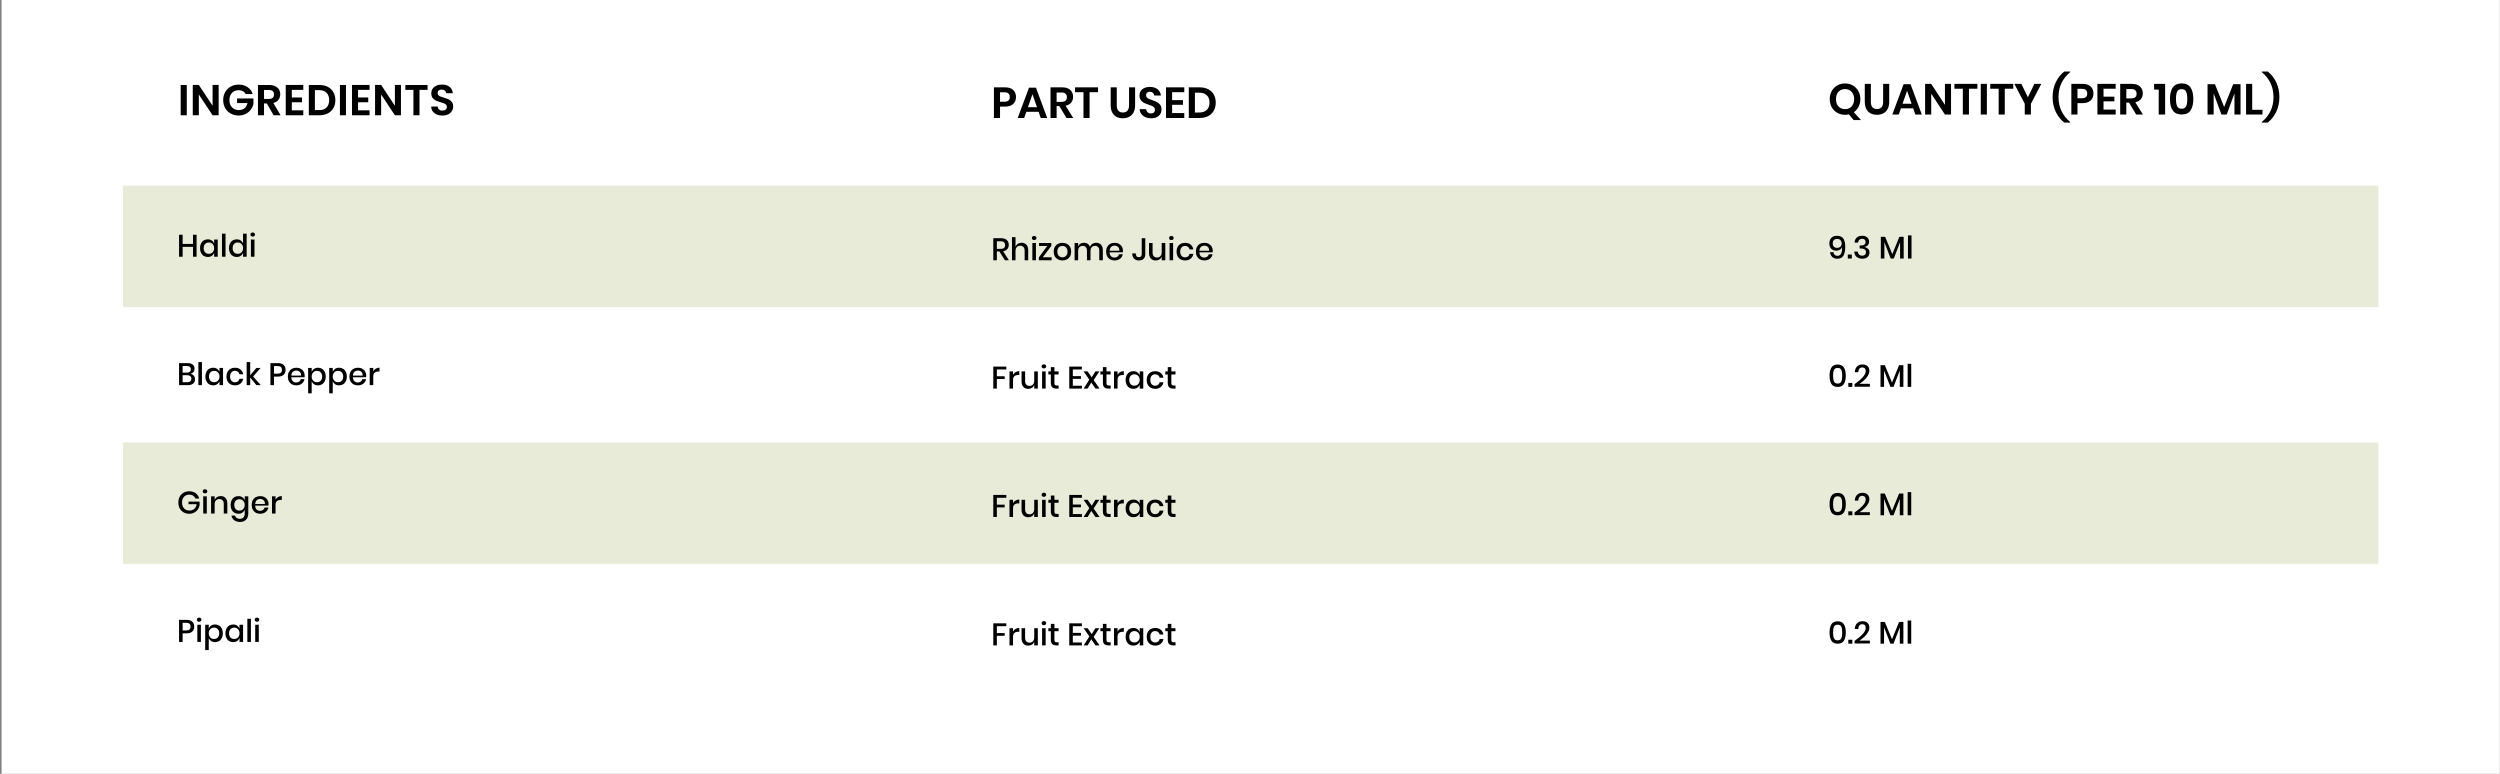 <svg xmlns="http://www.w3.org/2000/svg" fill="none" viewBox="0 0 1441 446" height="446" width="1441">
<rect x="0" y="0" width="1441" height="446" fill="#808080" stroke="none"/>
<rect fill="white" transform="translate(0.91)" height="446" width="1440"></rect>
<path fill="black" d="M576.418 61.45V68H572.893V50.35H579.318C581.401 50.35 582.968 50.85 584.018 51.85C585.085 52.85 585.618 54.208 585.618 55.925C585.618 57.608 585.068 58.95 583.968 59.95C582.885 60.95 581.335 61.45 579.318 61.45H576.418ZM578.943 58.625C581.01 58.625 582.043 57.725 582.043 55.925C582.043 55.042 581.801 54.367 581.318 53.9C580.835 53.433 580.043 53.2 578.943 53.2H576.418V58.625H578.943ZM598.658 64.45H591.583L590.333 68H586.608L593.108 50.55H597.133L603.608 68H599.883L598.658 64.45ZM597.708 61.775L595.108 54.325L592.508 61.775H597.708ZM614.71 68L610.585 61.125H609.035V68H605.51V50.35H612.235C614.285 50.35 615.843 50.85 616.91 51.85C617.993 52.85 618.535 54.167 618.535 55.8C618.535 57.133 618.16 58.25 617.41 59.15C616.677 60.05 615.61 60.65 614.21 60.95L618.61 68H614.71ZM609.035 58.7H611.935C613.952 58.7 614.96 57.808 614.96 56.025C614.96 55.175 614.71 54.517 614.21 54.05C613.727 53.567 612.968 53.325 611.935 53.325H609.035V58.7ZM632.915 50.35V53.15H628.04V68H624.515V53.15H619.665V50.35H632.915ZM643.7 50.35V60.7C643.7 62.083 644 63.125 644.6 63.825C645.217 64.508 646.1 64.85 647.25 64.85C648.384 64.85 649.25 64.508 649.85 63.825C650.467 63.125 650.775 62.083 650.775 60.7V50.35H654.275V60.7C654.275 62.333 653.967 63.717 653.35 64.85C652.75 65.967 651.909 66.8 650.825 67.35C649.759 67.9 648.542 68.175 647.175 68.175C645.059 68.175 643.367 67.542 642.1 66.275C640.834 65.008 640.2 63.15 640.2 60.7V50.35H643.7ZM669.491 63.175C669.491 64.075 669.266 64.908 668.816 65.675C668.366 66.425 667.699 67.033 666.816 67.5C665.932 67.95 664.857 68.175 663.591 68.175C662.341 68.175 661.224 67.967 660.241 67.55C659.257 67.117 658.466 66.5 657.866 65.7C657.282 64.9 656.949 63.967 656.866 62.9H660.616C660.699 63.617 660.982 64.217 661.466 64.7C661.966 65.167 662.624 65.4 663.441 65.4C664.174 65.4 664.732 65.208 665.116 64.825C665.516 64.425 665.716 63.917 665.716 63.3C665.716 62.75 665.557 62.3 665.241 61.95C664.924 61.583 664.524 61.292 664.041 61.075C663.557 60.858 662.891 60.608 662.041 60.325C660.941 59.958 660.041 59.6 659.341 59.25C658.641 58.883 658.041 58.358 657.541 57.675C657.057 56.992 656.816 56.1 656.816 55C656.816 53.483 657.357 52.292 658.441 51.425C659.541 50.542 660.991 50.1 662.791 50.1C664.657 50.1 666.141 50.55 667.241 51.45C668.357 52.35 668.991 53.55 669.141 55.05H665.341C665.241 54.417 664.974 53.9 664.541 53.5C664.107 53.083 663.516 52.875 662.766 52.875C662.116 52.875 661.591 53.05 661.191 53.4C660.791 53.733 660.591 54.225 660.591 54.875C660.591 55.392 660.741 55.825 661.041 56.175C661.357 56.508 661.749 56.783 662.216 57C662.699 57.217 663.349 57.458 664.166 57.725C665.299 58.125 666.216 58.5 666.916 58.85C667.632 59.2 668.241 59.725 668.741 60.425C669.241 61.125 669.491 62.042 669.491 63.175ZM675.612 53.15V57.725H681.862V60.425H675.612V65.175H682.612V68H672.087V50.35H682.612V53.15H675.612ZM700.747 59.15C700.747 60.9 700.38 62.442 699.647 63.775C698.914 65.108 697.847 66.15 696.447 66.9C695.064 67.633 693.414 68 691.497 68H685.222V50.35H691.497C693.414 50.35 695.064 50.717 696.447 51.45C697.847 52.167 698.914 53.192 699.647 54.525C700.38 55.842 700.747 57.383 700.747 59.15ZM691.197 64.85C693.097 64.85 694.564 64.35 695.597 63.35C696.647 62.35 697.172 60.95 697.172 59.15C697.172 57.333 696.647 55.925 695.597 54.925C694.564 53.925 693.097 53.425 691.197 53.425H688.747V64.85H691.197Z"></path>
<path fill="black" d="M1068.44 69.225L1065.69 65.925C1065.02 66.092 1064.29 66.175 1063.49 66.175C1061.84 66.175 1060.34 65.792 1058.99 65.025C1057.65 64.258 1056.6 63.183 1055.81 61.8C1055.05 60.417 1054.66 58.858 1054.66 57.125C1054.66 55.392 1055.05 53.842 1055.81 52.475C1056.6 51.092 1057.65 50.017 1058.99 49.25C1060.34 48.483 1061.84 48.1 1063.49 48.1C1065.14 48.1 1066.63 48.483 1067.96 49.25C1069.31 50.017 1070.37 51.092 1071.14 52.475C1071.92 53.842 1072.31 55.392 1072.31 57.125C1072.31 58.742 1071.98 60.208 1071.31 61.525C1070.65 62.825 1069.72 63.875 1068.54 64.675L1072.71 69.225H1068.44ZM1058.26 57.125C1058.26 58.292 1058.48 59.317 1058.91 60.2C1059.36 61.067 1059.98 61.733 1060.76 62.2C1061.55 62.667 1062.45 62.9 1063.49 62.9C1064.52 62.9 1065.43 62.667 1066.21 62.2C1067 61.733 1067.6 61.067 1068.04 60.2C1068.49 59.317 1068.71 58.292 1068.71 57.125C1068.71 55.958 1068.49 54.942 1068.04 54.075C1067.6 53.192 1067 52.517 1066.21 52.05C1065.43 51.583 1064.52 51.35 1063.49 51.35C1062.45 51.35 1061.55 51.583 1060.76 52.05C1059.98 52.517 1059.36 53.192 1058.91 54.075C1058.48 54.942 1058.26 55.958 1058.26 57.125ZM1078.36 48.35V58.7C1078.36 60.083 1078.66 61.125 1079.26 61.825C1079.88 62.508 1080.76 62.85 1081.91 62.85C1083.05 62.85 1083.91 62.508 1084.51 61.825C1085.13 61.125 1085.44 60.083 1085.44 58.7V48.35H1088.94V58.7C1088.94 60.333 1088.63 61.717 1088.01 62.85C1087.41 63.967 1086.57 64.8 1085.49 65.35C1084.42 65.9 1083.21 66.175 1081.84 66.175C1079.72 66.175 1078.03 65.542 1076.76 64.275C1075.5 63.008 1074.86 61.15 1074.86 58.7V48.35H1078.36ZM1102.78 62.45H1095.7L1094.45 66H1090.73L1097.23 48.55H1101.25L1107.73 66H1104L1102.78 62.45ZM1101.83 59.775L1099.23 52.325L1096.63 59.775H1101.83ZM1124.58 66H1121.06L1113.16 54V66H1109.63V48.35H1113.16L1121.06 60.45V48.35H1124.58V66ZM1139.77 48.35V51.15H1134.9V66H1131.37V51.15H1126.52V48.35H1139.77ZM1145.24 48.35V66H1141.71V48.35H1145.24ZM1160.43 48.35V51.15H1155.55V66H1152.03V51.15H1147.18V48.35H1160.43ZM1176.59 48.35L1170.62 59.825V66H1167.07V59.825L1161.07 48.35H1165.12L1168.87 56.075L1172.62 48.35H1176.59ZM1183.12 55.95C1183.12 52.767 1183.74 49.908 1184.97 47.375C1186.21 44.842 1187.83 42.792 1189.85 41.225H1193.27V41.575C1188.77 45.292 1186.52 50.083 1186.52 55.95C1186.52 61.817 1188.77 66.608 1193.27 70.325V70.65H1189.85C1187.83 69.083 1186.21 67.042 1184.97 64.525C1183.74 61.992 1183.12 59.133 1183.12 55.95ZM1197.46 59.45V66H1193.93V48.35H1200.36C1202.44 48.35 1204.01 48.85 1205.06 49.85C1206.13 50.85 1206.66 52.208 1206.66 53.925C1206.66 55.608 1206.11 56.95 1205.01 57.95C1203.93 58.95 1202.38 59.45 1200.36 59.45H1197.46ZM1199.98 56.625C1202.05 56.625 1203.08 55.725 1203.08 53.925C1203.08 53.042 1202.84 52.367 1202.36 51.9C1201.88 51.433 1201.08 51.2 1199.98 51.2H1197.46V56.625H1199.98ZM1212.47 51.15V55.725H1218.72V58.425H1212.47V63.175H1219.47V66H1208.95V48.35H1219.47V51.15H1212.47ZM1231.28 66L1227.16 59.125H1225.61V66H1222.08V48.35H1228.81C1230.86 48.35 1232.42 48.85 1233.48 49.85C1234.57 50.85 1235.11 52.167 1235.11 53.8C1235.11 55.133 1234.73 56.25 1233.98 57.15C1233.25 58.05 1232.18 58.65 1230.78 58.95L1235.18 66H1231.28ZM1225.61 56.7H1228.51C1230.53 56.7 1231.53 55.808 1231.53 54.025C1231.53 53.175 1231.28 52.517 1230.78 52.05C1230.3 51.567 1229.54 51.325 1228.51 51.325H1225.61V56.7ZM1241.63 51.65V48.35H1247.98V66H1244.28V51.65H1241.63ZM1257.51 66C1253.01 66 1250.76 63.008 1250.76 57.025C1250.76 51.058 1253.01 48.075 1257.51 48.075C1259.89 48.075 1261.61 48.875 1262.66 50.475C1263.71 52.075 1264.23 54.258 1264.23 57.025C1264.23 59.808 1263.71 62 1262.66 63.6C1261.61 65.2 1259.89 66 1257.51 66ZM1260.08 61.225C1260.53 60.242 1260.76 58.842 1260.76 57.025C1260.76 55.225 1260.53 53.842 1260.08 52.875C1259.65 51.892 1258.79 51.4 1257.51 51.4C1256.21 51.4 1255.33 51.892 1254.88 52.875C1254.45 53.842 1254.23 55.225 1254.23 57.025C1254.23 58.842 1254.45 60.242 1254.88 61.225C1255.33 62.192 1256.21 62.675 1257.51 62.675C1258.79 62.675 1259.65 62.192 1260.08 61.225ZM1291.45 48.55V66H1287.95V53.825L1283.48 66H1280.43L1275.95 53.875V66H1272.43V48.55H1276.7L1282 61.675L1287.2 48.55H1291.45ZM1298.17 63.3H1304.09V66H1294.64V48.35H1298.17V63.3ZM1313.84 55.925C1313.84 59.125 1313.22 61.992 1311.99 64.525C1310.76 67.058 1309.13 69.1 1307.11 70.65H1303.69V70.325C1308.19 66.608 1310.44 61.817 1310.44 55.95C1310.44 50.083 1308.19 45.292 1303.69 41.575V41.225H1307.11C1309.13 42.792 1310.76 44.842 1311.99 47.375C1313.22 49.892 1313.84 52.742 1313.84 55.925Z"></path>
<rect fill="#E8EBD7" height="70" width="1300" y="107" x="70.91"></rect>
<rect fill="#E8EBD7" height="70" width="1300" y="255" x="70.91"></rect>
<path fill="black" d="M113.313 135.292V148H111.243V142.294H105.267V148H103.215V135.292H105.267V140.62H111.243V135.292H113.313ZM119.779 137.956C120.679 137.956 121.447 138.178 122.083 138.622C122.719 139.066 123.169 139.654 123.433 140.386V138.082H125.485V148H123.433V145.696C123.169 146.428 122.719 147.016 122.083 147.46C121.447 147.904 120.679 148.126 119.779 148.126C118.915 148.126 118.141 147.922 117.457 147.514C116.785 147.106 116.257 146.518 115.873 145.75C115.489 144.982 115.297 144.076 115.297 143.032C115.297 142 115.489 141.1 115.873 140.332C116.257 139.564 116.785 138.976 117.457 138.568C118.141 138.16 118.915 137.956 119.779 137.956ZM120.409 139.756C119.497 139.756 118.765 140.05 118.213 140.638C117.673 141.214 117.403 142.012 117.403 143.032C117.403 144.052 117.673 144.856 118.213 145.444C118.765 146.02 119.497 146.308 120.409 146.308C120.985 146.308 121.501 146.176 121.957 145.912C122.413 145.636 122.773 145.252 123.037 144.76C123.301 144.268 123.433 143.692 123.433 143.032C123.433 142.384 123.301 141.814 123.037 141.322C122.773 140.818 122.413 140.434 121.957 140.17C121.501 139.894 120.985 139.756 120.409 139.756ZM129.999 134.68V148H127.947V134.68H129.999ZM136.46 137.956C137.36 137.956 138.128 138.178 138.764 138.622C139.4 139.066 139.844 139.654 140.096 140.386V134.68H142.166V148H140.096V145.696C139.844 146.428 139.4 147.016 138.764 147.46C138.128 147.904 137.36 148.126 136.46 148.126C135.596 148.126 134.822 147.922 134.138 147.514C133.466 147.106 132.938 146.518 132.554 145.75C132.17 144.982 131.978 144.076 131.978 143.032C131.978 142 132.17 141.1 132.554 140.332C132.938 139.564 133.466 138.976 134.138 138.568C134.822 138.16 135.596 137.956 136.46 137.956ZM137.09 139.756C136.178 139.756 135.446 140.05 134.894 140.638C134.354 141.214 134.084 142.012 134.084 143.032C134.084 144.052 134.354 144.856 134.894 145.444C135.446 146.02 136.178 146.308 137.09 146.308C137.666 146.308 138.182 146.176 138.638 145.912C139.094 145.636 139.454 145.252 139.718 144.76C139.982 144.268 140.114 143.692 140.114 143.032C140.114 142.384 139.982 141.814 139.718 141.322C139.454 140.818 139.094 140.434 138.638 140.17C138.182 139.894 137.666 139.756 137.09 139.756ZM144.341 135.202C144.341 134.854 144.461 134.566 144.701 134.338C144.941 134.11 145.259 133.996 145.655 133.996C146.051 133.996 146.369 134.11 146.609 134.338C146.861 134.566 146.987 134.854 146.987 135.202C146.987 135.55 146.861 135.832 146.609 136.048C146.369 136.264 146.051 136.372 145.655 136.372C145.259 136.372 144.941 136.264 144.701 136.048C144.461 135.832 144.341 135.55 144.341 135.202ZM146.681 138.082V148H144.629V138.082H146.681ZM109.839 215.448C110.607 215.604 111.225 215.97 111.693 216.546C112.173 217.122 112.413 217.794 112.413 218.562C112.413 219.618 112.059 220.458 111.351 221.082C110.643 221.694 109.617 222 108.273 222H103.215V209.292H108.183C109.455 209.292 110.427 209.58 111.099 210.156C111.783 210.72 112.125 211.5 112.125 212.496C112.125 213.3 111.915 213.954 111.495 214.458C111.075 214.95 110.523 215.28 109.839 215.448ZM105.267 214.764H107.805C108.525 214.764 109.071 214.596 109.443 214.26C109.827 213.924 110.019 213.456 110.019 212.856C110.019 212.268 109.827 211.806 109.443 211.47C109.071 211.134 108.501 210.966 107.733 210.966H105.267V214.764ZM107.859 220.308C108.639 220.308 109.239 220.134 109.659 219.786C110.091 219.426 110.307 218.928 110.307 218.292C110.307 217.656 110.091 217.158 109.659 216.798C109.227 216.438 108.621 216.258 107.841 216.258H105.267V220.308H107.859ZM116.394 208.68V222H114.342V208.68H116.394ZM122.855 211.956C123.755 211.956 124.523 212.178 125.159 212.622C125.795 213.066 126.245 213.654 126.509 214.386V212.082H128.561V222H126.509V219.696C126.245 220.428 125.795 221.016 125.159 221.46C124.523 221.904 123.755 222.126 122.855 222.126C121.991 222.126 121.217 221.922 120.533 221.514C119.861 221.106 119.333 220.518 118.949 219.75C118.565 218.982 118.373 218.076 118.373 217.032C118.373 216 118.565 215.1 118.949 214.332C119.333 213.564 119.861 212.976 120.533 212.568C121.217 212.16 121.991 211.956 122.855 211.956ZM123.485 213.756C122.573 213.756 121.841 214.05 121.289 214.638C120.749 215.214 120.479 216.012 120.479 217.032C120.479 218.052 120.749 218.856 121.289 219.444C121.841 220.02 122.573 220.308 123.485 220.308C124.061 220.308 124.577 220.176 125.033 219.912C125.489 219.636 125.849 219.252 126.113 218.76C126.377 218.268 126.509 217.692 126.509 217.032C126.509 216.384 126.377 215.814 126.113 215.322C125.849 214.818 125.489 214.434 125.033 214.17C124.577 213.894 124.061 213.756 123.485 213.756ZM135.433 211.956C136.717 211.956 137.779 212.298 138.619 212.982C139.459 213.654 139.981 214.572 140.185 215.736H138.007C137.887 215.112 137.593 214.626 137.125 214.278C136.669 213.918 136.093 213.738 135.397 213.738C134.605 213.738 133.945 214.02 133.417 214.584C132.889 215.136 132.625 215.952 132.625 217.032C132.625 218.112 132.889 218.934 133.417 219.498C133.945 220.062 134.605 220.344 135.397 220.344C136.093 220.344 136.669 220.164 137.125 219.804C137.593 219.444 137.887 218.952 138.007 218.328H140.185C139.981 219.492 139.459 220.416 138.619 221.1C137.779 221.784 136.717 222.126 135.433 222.126C134.473 222.126 133.621 221.922 132.877 221.514C132.145 221.106 131.569 220.518 131.149 219.75C130.729 218.982 130.519 218.076 130.519 217.032C130.519 216 130.729 215.1 131.149 214.332C131.569 213.564 132.145 212.976 132.877 212.568C133.621 212.16 134.473 211.956 135.433 211.956ZM147.784 222L144.22 217.59V222H142.168V208.68H144.22V216.312L147.748 212.082H150.214L145.894 217.014L150.322 222H147.784ZM157.931 217.068V222H155.879V209.292H160.199C161.663 209.292 162.761 209.64 163.493 210.336C164.237 211.032 164.609 211.986 164.609 213.198C164.609 214.398 164.231 215.346 163.475 216.042C162.719 216.726 161.627 217.068 160.199 217.068H157.931ZM159.983 215.394C161.675 215.394 162.521 214.662 162.521 213.198C162.521 212.478 162.317 211.932 161.909 211.56C161.513 211.176 160.871 210.984 159.983 210.984H157.931V215.394H159.983ZM175.624 216.564C175.624 216.9 175.6 217.194 175.552 217.446H167.92C167.956 218.466 168.238 219.222 168.766 219.714C169.294 220.206 169.948 220.452 170.728 220.452C171.412 220.452 171.988 220.278 172.456 219.93C172.936 219.582 173.23 219.12 173.338 218.544H175.534C175.402 219.24 175.126 219.858 174.706 220.398C174.286 220.938 173.74 221.364 173.068 221.676C172.396 221.976 171.646 222.126 170.818 222.126C169.858 222.126 169.006 221.922 168.262 221.514C167.53 221.106 166.954 220.518 166.534 219.75C166.114 218.982 165.904 218.076 165.904 217.032C165.904 216 166.114 215.1 166.534 214.332C166.954 213.564 167.53 212.976 168.262 212.568C169.006 212.16 169.858 211.956 170.818 211.956C171.79 211.956 172.636 212.16 173.356 212.568C174.088 212.964 174.646 213.516 175.03 214.224C175.426 214.92 175.624 215.7 175.624 216.564ZM173.554 216.51C173.578 215.862 173.464 215.322 173.212 214.89C172.972 214.446 172.636 214.122 172.204 213.918C171.784 213.702 171.322 213.594 170.818 213.594C170.014 213.594 169.342 213.84 168.802 214.332C168.262 214.824 167.968 215.55 167.92 216.51H173.554ZM183.293 211.956C184.157 211.956 184.925 212.16 185.597 212.568C186.281 212.976 186.815 213.564 187.199 214.332C187.583 215.1 187.775 216 187.775 217.032C187.775 218.076 187.583 218.982 187.199 219.75C186.815 220.518 186.281 221.106 185.597 221.514C184.925 221.922 184.157 222.126 183.293 222.126C182.393 222.126 181.625 221.904 180.989 221.46C180.353 221.016 179.909 220.428 179.657 219.696V226.716H177.605V212.082H179.657V214.386C179.909 213.654 180.353 213.066 180.989 212.622C181.625 212.178 182.393 211.956 183.293 211.956ZM182.663 213.756C182.087 213.756 181.571 213.894 181.115 214.17C180.659 214.434 180.299 214.818 180.035 215.322C179.771 215.814 179.639 216.384 179.639 217.032C179.639 217.692 179.771 218.268 180.035 218.76C180.299 219.252 180.659 219.636 181.115 219.912C181.571 220.176 182.087 220.308 182.663 220.308C183.575 220.308 184.307 220.02 184.859 219.444C185.411 218.856 185.687 218.052 185.687 217.032C185.687 216.024 185.411 215.226 184.859 214.638C184.307 214.05 183.575 213.756 182.663 213.756ZM195.44 211.956C196.304 211.956 197.072 212.16 197.744 212.568C198.428 212.976 198.962 213.564 199.346 214.332C199.73 215.1 199.922 216 199.922 217.032C199.922 218.076 199.73 218.982 199.346 219.75C198.962 220.518 198.428 221.106 197.744 221.514C197.072 221.922 196.304 222.126 195.44 222.126C194.54 222.126 193.772 221.904 193.136 221.46C192.5 221.016 192.056 220.428 191.804 219.696V226.716H189.752V212.082H191.804V214.386C192.056 213.654 192.5 213.066 193.136 212.622C193.772 212.178 194.54 211.956 195.44 211.956ZM194.81 213.756C194.234 213.756 193.718 213.894 193.262 214.17C192.806 214.434 192.446 214.818 192.182 215.322C191.918 215.814 191.786 216.384 191.786 217.032C191.786 217.692 191.918 218.268 192.182 218.76C192.446 219.252 192.806 219.636 193.262 219.912C193.718 220.176 194.234 220.308 194.81 220.308C195.722 220.308 196.454 220.02 197.006 219.444C197.558 218.856 197.834 218.052 197.834 217.032C197.834 216.024 197.558 215.226 197.006 214.638C196.454 214.05 195.722 213.756 194.81 213.756ZM211.114 216.564C211.114 216.9 211.09 217.194 211.042 217.446H203.41C203.446 218.466 203.728 219.222 204.256 219.714C204.784 220.206 205.438 220.452 206.218 220.452C206.902 220.452 207.478 220.278 207.946 219.93C208.426 219.582 208.72 219.12 208.828 218.544H211.024C210.892 219.24 210.616 219.858 210.196 220.398C209.776 220.938 209.23 221.364 208.558 221.676C207.886 221.976 207.136 222.126 206.308 222.126C205.348 222.126 204.496 221.922 203.752 221.514C203.02 221.106 202.444 220.518 202.024 219.75C201.604 218.982 201.394 218.076 201.394 217.032C201.394 216 201.604 215.1 202.024 214.332C202.444 213.564 203.02 212.976 203.752 212.568C204.496 212.16 205.348 211.956 206.308 211.956C207.28 211.956 208.126 212.16 208.846 212.568C209.578 212.964 210.136 213.516 210.52 214.224C210.916 214.92 211.114 215.7 211.114 216.564ZM209.044 216.51C209.068 215.862 208.954 215.322 208.702 214.89C208.462 214.446 208.126 214.122 207.694 213.918C207.274 213.702 206.812 213.594 206.308 213.594C205.504 213.594 204.832 213.84 204.292 214.332C203.752 214.824 203.458 215.55 203.41 216.51H209.044ZM215.148 214.026C215.484 213.378 215.964 212.868 216.588 212.496C217.212 212.112 217.932 211.92 218.748 211.92V214.152H218.136C217.236 214.152 216.51 214.374 215.958 214.818C215.418 215.25 215.148 215.97 215.148 216.978V222H213.096V212.082H215.148V214.026ZM109.029 283.184C110.541 283.184 111.801 283.556 112.809 284.3C113.817 285.044 114.483 286.058 114.807 287.342H112.647C112.371 286.658 111.915 286.112 111.279 285.704C110.655 285.296 109.911 285.092 109.047 285.092C108.255 285.092 107.541 285.278 106.905 285.65C106.281 286.022 105.789 286.55 105.429 287.234C105.081 287.918 104.907 288.722 104.907 289.646C104.907 290.618 105.087 291.452 105.447 292.148C105.807 292.844 106.311 293.378 106.959 293.75C107.619 294.11 108.381 294.29 109.245 294.29C110.301 294.29 111.207 293.966 111.963 293.318C112.719 292.658 113.175 291.758 113.331 290.618H108.669V289.106H115.059V291.068C114.915 292.004 114.579 292.856 114.051 293.624C113.535 294.38 112.845 294.986 111.981 295.442C111.129 295.898 110.151 296.126 109.047 296.126C107.811 296.126 106.719 295.85 105.771 295.298C104.823 294.746 104.091 293.984 103.575 293.012C103.059 292.028 102.801 290.906 102.801 289.646C102.801 288.386 103.059 287.27 103.575 286.298C104.091 285.314 104.817 284.552 105.753 284.012C106.701 283.46 107.793 283.184 109.029 283.184ZM116.849 283.202C116.849 282.854 116.969 282.566 117.209 282.338C117.449 282.11 117.767 281.996 118.163 281.996C118.559 281.996 118.877 282.11 119.117 282.338C119.369 282.566 119.495 282.854 119.495 283.202C119.495 283.55 119.369 283.832 119.117 284.048C118.877 284.264 118.559 284.372 118.163 284.372C117.767 284.372 117.449 284.264 117.209 284.048C116.969 283.832 116.849 283.55 116.849 283.202ZM119.189 286.082V296H117.137V286.082H119.189ZM127.216 285.92C128.368 285.92 129.292 286.292 129.988 287.036C130.684 287.78 131.032 288.842 131.032 290.222V296H128.98V290.438C128.98 289.55 128.752 288.866 128.296 288.386C127.84 287.894 127.216 287.648 126.424 287.648C125.608 287.648 124.954 287.912 124.462 288.44C123.97 288.956 123.724 289.718 123.724 290.726V296H121.672V286.082H123.724V288.26C123.988 287.516 124.432 286.94 125.056 286.532C125.68 286.124 126.4 285.92 127.216 285.92ZM137.409 285.956C138.309 285.956 139.077 286.178 139.713 286.622C140.349 287.066 140.799 287.654 141.063 288.386V286.082H143.115V296.108C143.115 297.032 142.923 297.848 142.539 298.556C142.167 299.276 141.627 299.84 140.919 300.248C140.211 300.656 139.371 300.86 138.399 300.86C137.007 300.86 135.879 300.53 135.015 299.87C134.163 299.21 133.629 298.316 133.413 297.188H135.447C135.615 297.776 135.939 298.232 136.419 298.556C136.899 298.892 137.511 299.06 138.255 299.06C139.071 299.06 139.743 298.808 140.271 298.304C140.799 297.8 141.063 297.068 141.063 296.108V293.696C140.799 294.428 140.349 295.016 139.713 295.46C139.077 295.904 138.309 296.126 137.409 296.126C136.545 296.126 135.771 295.922 135.087 295.514C134.415 295.106 133.887 294.518 133.503 293.75C133.119 292.982 132.927 292.076 132.927 291.032C132.927 290 133.119 289.1 133.503 288.332C133.887 287.564 134.415 286.976 135.087 286.568C135.771 286.16 136.545 285.956 137.409 285.956ZM138.039 287.756C137.127 287.756 136.395 288.05 135.843 288.638C135.303 289.214 135.033 290.012 135.033 291.032C135.033 292.052 135.303 292.856 135.843 293.444C136.395 294.02 137.127 294.308 138.039 294.308C138.615 294.308 139.131 294.176 139.587 293.912C140.043 293.636 140.403 293.252 140.667 292.76C140.931 292.268 141.063 291.692 141.063 291.032C141.063 290.384 140.931 289.814 140.667 289.322C140.403 288.818 140.043 288.434 139.587 288.17C139.131 287.894 138.615 287.756 138.039 287.756ZM154.794 290.564C154.794 290.9 154.77 291.194 154.722 291.446H147.09C147.126 292.466 147.408 293.222 147.936 293.714C148.464 294.206 149.118 294.452 149.898 294.452C150.582 294.452 151.158 294.278 151.626 293.93C152.106 293.582 152.4 293.12 152.508 292.544H154.704C154.572 293.24 154.296 293.858 153.876 294.398C153.456 294.938 152.91 295.364 152.238 295.676C151.566 295.976 150.816 296.126 149.988 296.126C149.028 296.126 148.176 295.922 147.432 295.514C146.7 295.106 146.124 294.518 145.704 293.75C145.284 292.982 145.074 292.076 145.074 291.032C145.074 290 145.284 289.1 145.704 288.332C146.124 287.564 146.7 286.976 147.432 286.568C148.176 286.16 149.028 285.956 149.988 285.956C150.96 285.956 151.806 286.16 152.526 286.568C153.258 286.964 153.816 287.516 154.2 288.224C154.596 288.92 154.794 289.7 154.794 290.564ZM152.724 290.51C152.748 289.862 152.634 289.322 152.382 288.89C152.142 288.446 151.806 288.122 151.374 287.918C150.954 287.702 150.492 287.594 149.988 287.594C149.184 287.594 148.512 287.84 147.972 288.332C147.432 288.824 147.138 289.55 147.09 290.51H152.724ZM158.827 288.026C159.163 287.378 159.643 286.868 160.267 286.496C160.891 286.112 161.611 285.92 162.427 285.92V288.152H161.815C160.915 288.152 160.189 288.374 159.637 288.818C159.097 289.25 158.827 289.97 158.827 290.978V296H156.775V286.082H158.827V288.026ZM105.267 365.068V370H103.215V357.292H107.535C108.999 357.292 110.097 357.64 110.829 358.336C111.573 359.032 111.945 359.986 111.945 361.198C111.945 362.398 111.567 363.346 110.811 364.042C110.055 364.726 108.963 365.068 107.535 365.068H105.267ZM107.319 363.394C109.011 363.394 109.857 362.662 109.857 361.198C109.857 360.478 109.653 359.932 109.245 359.56C108.849 359.176 108.207 358.984 107.319 358.984H105.267V363.394H107.319ZM113.456 357.202C113.456 356.854 113.576 356.566 113.816 356.338C114.056 356.11 114.374 355.996 114.77 355.996C115.166 355.996 115.484 356.11 115.724 356.338C115.976 356.566 116.102 356.854 116.102 357.202C116.102 357.55 115.976 357.832 115.724 358.048C115.484 358.264 115.166 358.372 114.77 358.372C114.374 358.372 114.056 358.264 113.816 358.048C113.576 357.832 113.456 357.55 113.456 357.202ZM115.796 360.082V370H113.744V360.082H115.796ZM123.967 359.956C124.831 359.956 125.599 360.16 126.271 360.568C126.955 360.976 127.489 361.564 127.873 362.332C128.257 363.1 128.449 364 128.449 365.032C128.449 366.076 128.257 366.982 127.873 367.75C127.489 368.518 126.955 369.106 126.271 369.514C125.599 369.922 124.831 370.126 123.967 370.126C123.067 370.126 122.299 369.904 121.663 369.46C121.027 369.016 120.583 368.428 120.331 367.696V374.716H118.279V360.082H120.331V362.386C120.583 361.654 121.027 361.066 121.663 360.622C122.299 360.178 123.067 359.956 123.967 359.956ZM123.337 361.756C122.761 361.756 122.245 361.894 121.789 362.17C121.333 362.434 120.973 362.818 120.709 363.322C120.445 363.814 120.313 364.384 120.313 365.032C120.313 365.692 120.445 366.268 120.709 366.76C120.973 367.252 121.333 367.636 121.789 367.912C122.245 368.176 122.761 368.308 123.337 368.308C124.249 368.308 124.981 368.02 125.533 367.444C126.085 366.856 126.361 366.052 126.361 365.032C126.361 364.024 126.085 363.226 125.533 362.638C124.981 362.05 124.249 361.756 123.337 361.756ZM134.404 359.956C135.304 359.956 136.072 360.178 136.708 360.622C137.344 361.066 137.794 361.654 138.058 362.386V360.082H140.11V370H138.058V367.696C137.794 368.428 137.344 369.016 136.708 369.46C136.072 369.904 135.304 370.126 134.404 370.126C133.54 370.126 132.766 369.922 132.082 369.514C131.41 369.106 130.882 368.518 130.498 367.75C130.114 366.982 129.922 366.076 129.922 365.032C129.922 364 130.114 363.1 130.498 362.332C130.882 361.564 131.41 360.976 132.082 360.568C132.766 360.16 133.54 359.956 134.404 359.956ZM135.034 361.756C134.122 361.756 133.39 362.05 132.838 362.638C132.298 363.214 132.028 364.012 132.028 365.032C132.028 366.052 132.298 366.856 132.838 367.444C133.39 368.02 134.122 368.308 135.034 368.308C135.61 368.308 136.126 368.176 136.582 367.912C137.038 367.636 137.398 367.252 137.662 366.76C137.926 366.268 138.058 365.692 138.058 365.032C138.058 364.384 137.926 363.814 137.662 363.322C137.398 362.818 137.038 362.434 136.582 362.17C136.126 361.894 135.61 361.756 135.034 361.756ZM144.624 356.68V370H142.572V356.68H144.624ZM146.819 357.202C146.819 356.854 146.939 356.566 147.179 356.338C147.419 356.11 147.737 355.996 148.133 355.996C148.529 355.996 148.847 356.11 149.087 356.338C149.339 356.566 149.465 356.854 149.465 357.202C149.465 357.55 149.339 357.832 149.087 358.048C148.847 358.264 148.529 358.372 148.133 358.372C147.737 358.372 147.419 358.264 147.179 358.048C146.939 357.832 146.819 357.55 146.819 357.202ZM149.159 360.082V370H147.107V360.082H149.159Z"></path>
<path fill="black" d="M579.213 150L576.045 144.924H574.587V150H572.535V137.292H577.017C578.469 137.292 579.567 137.646 580.311 138.354C581.067 139.062 581.445 139.998 581.445 141.162C581.445 142.158 581.163 142.974 580.599 143.61C580.047 144.246 579.243 144.654 578.187 144.834L581.517 150H579.213ZM574.587 143.466H576.855C578.511 143.466 579.339 142.734 579.339 141.27C579.339 140.574 579.135 140.034 578.727 139.65C578.331 139.254 577.707 139.056 576.855 139.056H574.587V143.466ZM588.837 139.92C589.989 139.92 590.913 140.292 591.609 141.036C592.305 141.78 592.653 142.842 592.653 144.222V150H590.601V144.438C590.601 143.55 590.373 142.866 589.917 142.386C589.461 141.894 588.837 141.648 588.045 141.648C587.229 141.648 586.575 141.912 586.083 142.44C585.591 142.956 585.345 143.718 585.345 144.726V150H583.293V136.68H585.345V142.26C585.609 141.516 586.053 140.94 586.677 140.532C587.301 140.124 588.021 139.92 588.837 139.92ZM594.765 137.202C594.765 136.854 594.885 136.566 595.125 136.338C595.365 136.11 595.683 135.996 596.079 135.996C596.475 135.996 596.793 136.11 597.033 136.338C597.285 136.566 597.411 136.854 597.411 137.202C597.411 137.55 597.285 137.832 597.033 138.048C596.793 138.264 596.475 138.372 596.079 138.372C595.683 138.372 595.365 138.264 595.125 138.048C594.885 137.832 594.765 137.55 594.765 137.202ZM597.105 140.082V150H595.053V140.082H597.105ZM601.064 148.272H606.158V150H598.796V148.362L603.62 141.81H598.922V140.082H605.978V141.72L601.064 148.272ZM612.385 139.956C613.345 139.956 614.209 140.16 614.977 140.568C615.745 140.976 616.345 141.564 616.777 142.332C617.209 143.1 617.425 144 617.425 145.032C617.425 146.076 617.209 146.982 616.777 147.75C616.345 148.518 615.745 149.106 614.977 149.514C614.209 149.922 613.345 150.126 612.385 150.126C611.425 150.126 610.561 149.922 609.793 149.514C609.037 149.106 608.437 148.518 607.993 147.75C607.561 146.97 607.345 146.064 607.345 145.032C607.345 144 607.561 143.1 607.993 142.332C608.437 141.564 609.037 140.976 609.793 140.568C610.561 140.16 611.425 139.956 612.385 139.956ZM612.385 141.738C611.857 141.738 611.371 141.858 610.927 142.098C610.483 142.338 610.123 142.71 609.847 143.214C609.583 143.706 609.451 144.312 609.451 145.032C609.451 145.764 609.583 146.376 609.847 146.868C610.123 147.36 610.483 147.726 610.927 147.966C611.371 148.206 611.857 148.326 612.385 148.326C612.913 148.326 613.399 148.206 613.843 147.966C614.287 147.726 614.641 147.36 614.905 146.868C615.181 146.376 615.319 145.764 615.319 145.032C615.319 144.312 615.181 143.706 614.905 143.214C614.641 142.71 614.287 142.338 613.843 142.098C613.399 141.858 612.913 141.738 612.385 141.738ZM631.8 139.92C632.976 139.92 633.912 140.292 634.608 141.036C635.316 141.78 635.67 142.842 635.67 144.222V150H633.618V144.438C633.618 143.574 633.402 142.908 632.97 142.44C632.538 141.96 631.944 141.72 631.188 141.72C630.384 141.72 629.742 141.978 629.262 142.494C628.794 142.998 628.56 143.742 628.56 144.726V150H626.508V144.438C626.508 143.574 626.292 142.908 625.86 142.44C625.428 141.96 624.834 141.72 624.078 141.72C623.274 141.72 622.632 141.978 622.152 142.494C621.684 142.998 621.45 143.742 621.45 144.726V150H619.398V140.082H621.45V142.152C621.702 141.432 622.122 140.88 622.71 140.496C623.298 140.112 623.988 139.92 624.78 139.92C625.608 139.92 626.322 140.124 626.922 140.532C627.534 140.94 627.978 141.528 628.254 142.296C628.542 141.552 629.004 140.97 629.64 140.55C630.276 140.13 630.996 139.92 631.8 139.92ZM647.282 144.564C647.282 144.9 647.258 145.194 647.21 145.446H639.578C639.614 146.466 639.896 147.222 640.424 147.714C640.952 148.206 641.606 148.452 642.386 148.452C643.07 148.452 643.646 148.278 644.114 147.93C644.594 147.582 644.888 147.12 644.996 146.544H647.192C647.06 147.24 646.784 147.858 646.364 148.398C645.944 148.938 645.398 149.364 644.726 149.676C644.054 149.976 643.304 150.126 642.476 150.126C641.516 150.126 640.664 149.922 639.92 149.514C639.188 149.106 638.612 148.518 638.192 147.75C637.772 146.982 637.562 146.076 637.562 145.032C637.562 144 637.772 143.1 638.192 142.332C638.612 141.564 639.188 140.976 639.92 140.568C640.664 140.16 641.516 139.956 642.476 139.956C643.448 139.956 644.294 140.16 645.014 140.568C645.746 140.964 646.304 141.516 646.688 142.224C647.084 142.92 647.282 143.7 647.282 144.564ZM645.212 144.51C645.236 143.862 645.122 143.322 644.87 142.89C644.63 142.446 644.294 142.122 643.862 141.918C643.442 141.702 642.98 141.594 642.476 141.594C641.672 141.594 641 141.84 640.46 142.332C639.92 142.824 639.626 143.55 639.578 144.51H645.212ZM660.142 137.292V146.508C660.142 147.648 659.824 148.536 659.188 149.172C658.552 149.808 657.67 150.126 656.542 150.126C655.318 150.126 654.358 149.772 653.662 149.064C652.966 148.356 652.618 147.354 652.618 146.058H654.652C654.652 146.754 654.796 147.294 655.084 147.678C655.384 148.062 655.84 148.254 656.452 148.254C657.016 148.254 657.43 148.092 657.694 147.768C657.958 147.444 658.09 147.024 658.09 146.508V137.292H660.142ZM671.679 140.082V150H669.609V147.84C669.357 148.572 668.919 149.142 668.295 149.55C667.671 149.946 666.945 150.144 666.117 150.144C664.965 150.144 664.041 149.772 663.345 149.028C662.649 148.284 662.301 147.222 662.301 145.842V140.082H664.353V145.626C664.353 146.526 664.581 147.222 665.037 147.714C665.493 148.194 666.117 148.434 666.909 148.434C667.725 148.434 668.379 148.17 668.871 147.642C669.363 147.114 669.609 146.346 669.609 145.338V140.082H671.679ZM673.849 137.202C673.849 136.854 673.969 136.566 674.209 136.338C674.449 136.11 674.767 135.996 675.163 135.996C675.559 135.996 675.877 136.11 676.117 136.338C676.369 136.566 676.495 136.854 676.495 137.202C676.495 137.55 676.369 137.832 676.117 138.048C675.877 138.264 675.559 138.372 675.163 138.372C674.767 138.372 674.449 138.264 674.209 138.048C673.969 137.832 673.849 137.55 673.849 137.202ZM676.189 140.082V150H674.137V140.082H676.189ZM683.082 139.956C684.366 139.956 685.428 140.298 686.268 140.982C687.108 141.654 687.63 142.572 687.834 143.736H685.656C685.536 143.112 685.242 142.626 684.774 142.278C684.318 141.918 683.742 141.738 683.046 141.738C682.254 141.738 681.594 142.02 681.066 142.584C680.538 143.136 680.274 143.952 680.274 145.032C680.274 146.112 680.538 146.934 681.066 147.498C681.594 148.062 682.254 148.344 683.046 148.344C683.742 148.344 684.318 148.164 684.774 147.804C685.242 147.444 685.536 146.952 685.656 146.328H687.834C687.63 147.492 687.108 148.416 686.268 149.1C685.428 149.784 684.366 150.126 683.082 150.126C682.122 150.126 681.27 149.922 680.526 149.514C679.794 149.106 679.218 148.518 678.798 147.75C678.378 146.982 678.168 146.076 678.168 145.032C678.168 144 678.378 143.1 678.798 142.332C679.218 141.564 679.794 140.976 680.526 140.568C681.27 140.16 682.122 139.956 683.082 139.956ZM699.032 144.564C699.032 144.9 699.008 145.194 698.96 145.446H691.328C691.364 146.466 691.646 147.222 692.174 147.714C692.702 148.206 693.356 148.452 694.136 148.452C694.82 148.452 695.396 148.278 695.864 147.93C696.344 147.582 696.638 147.12 696.746 146.544H698.942C698.81 147.24 698.534 147.858 698.114 148.398C697.694 148.938 697.148 149.364 696.476 149.676C695.804 149.976 695.054 150.126 694.226 150.126C693.266 150.126 692.414 149.922 691.67 149.514C690.938 149.106 690.362 148.518 689.942 147.75C689.522 146.982 689.312 146.076 689.312 145.032C689.312 144 689.522 143.1 689.942 142.332C690.362 141.564 690.938 140.976 691.67 140.568C692.414 140.16 693.266 139.956 694.226 139.956C695.198 139.956 696.044 140.16 696.764 140.568C697.496 140.964 698.054 141.516 698.438 142.224C698.834 142.92 699.032 143.7 699.032 144.564ZM696.962 144.51C696.986 143.862 696.872 143.322 696.62 142.89C696.38 142.446 696.044 142.122 695.612 141.918C695.192 141.702 694.73 141.594 694.226 141.594C693.422 141.594 692.75 141.84 692.21 142.332C691.67 142.824 691.376 143.55 691.328 144.51H696.962ZM580.041 211.292V212.948H574.587V216.89H579.087V218.474H574.587V224H572.535V211.292H580.041ZM583.921 216.026C584.257 215.378 584.737 214.868 585.361 214.496C585.985 214.112 586.705 213.92 587.521 213.92V216.152H586.909C586.009 216.152 585.283 216.374 584.731 216.818C584.191 217.25 583.921 217.97 583.921 218.978V224H581.869V214.082H583.921V216.026ZM598.202 214.082V224H596.132V221.84C595.88 222.572 595.442 223.142 594.818 223.55C594.194 223.946 593.468 224.144 592.64 224.144C591.488 224.144 590.564 223.772 589.868 223.028C589.172 222.284 588.824 221.222 588.824 219.842V214.082H590.876V219.626C590.876 220.526 591.104 221.222 591.56 221.714C592.016 222.194 592.64 222.434 593.432 222.434C594.248 222.434 594.902 222.17 595.394 221.642C595.886 221.114 596.132 220.346 596.132 219.338V214.082H598.202ZM600.372 211.202C600.372 210.854 600.492 210.566 600.732 210.338C600.972 210.11 601.29 209.996 601.686 209.996C602.082 209.996 602.4 210.11 602.64 210.338C602.892 210.566 603.018 210.854 603.018 211.202C603.018 211.55 602.892 211.832 602.64 212.048C602.4 212.264 602.082 212.372 601.686 212.372C601.29 212.372 600.972 212.264 600.732 212.048C600.492 211.832 600.372 211.55 600.372 211.202ZM602.712 214.082V224H600.66V214.082H602.712ZM610.181 222.218V224H608.921C607.865 224 607.061 223.748 606.509 223.244C605.969 222.728 605.699 221.876 605.699 220.688V215.828H604.277V214.082H605.699V211.616H607.769V214.082H610.163V215.828H607.769V220.724C607.769 221.288 607.871 221.678 608.075 221.894C608.291 222.11 608.663 222.218 609.191 222.218H610.181ZM618.374 212.948V216.8H623.054V218.384H618.374V222.326H623.594V224H616.322V211.292H623.594V212.948H618.374ZM631.454 224L629.024 220.49L626.9 224H624.614L627.89 218.852L624.578 214.082H626.9L629.276 217.502L631.382 214.082H633.65L630.374 219.086L633.776 224H631.454ZM640.187 222.218V224H638.927C637.871 224 637.067 223.748 636.515 223.244C635.975 222.728 635.705 221.876 635.705 220.688V215.828H634.283V214.082H635.705V211.616H637.775V214.082H640.169V215.828H637.775V220.724C637.775 221.288 637.877 221.678 638.081 221.894C638.297 222.11 638.669 222.218 639.197 222.218H640.187ZM644.161 216.026C644.497 215.378 644.977 214.868 645.601 214.496C646.225 214.112 646.945 213.92 647.761 213.92V216.152H647.149C646.249 216.152 645.523 216.374 644.971 216.818C644.431 217.25 644.161 217.97 644.161 218.978V224H642.109V214.082H644.161V216.026ZM653.277 213.956C654.177 213.956 654.945 214.178 655.581 214.622C656.217 215.066 656.667 215.654 656.931 216.386V214.082H658.983V224H656.931V221.696C656.667 222.428 656.217 223.016 655.581 223.46C654.945 223.904 654.177 224.126 653.277 224.126C652.413 224.126 651.639 223.922 650.955 223.514C650.283 223.106 649.755 222.518 649.371 221.75C648.987 220.982 648.795 220.076 648.795 219.032C648.795 218 648.987 217.1 649.371 216.332C649.755 215.564 650.283 214.976 650.955 214.568C651.639 214.16 652.413 213.956 653.277 213.956ZM653.907 215.756C652.995 215.756 652.263 216.05 651.711 216.638C651.171 217.214 650.901 218.012 650.901 219.032C650.901 220.052 651.171 220.856 651.711 221.444C652.263 222.02 652.995 222.308 653.907 222.308C654.483 222.308 654.999 222.176 655.455 221.912C655.911 221.636 656.271 221.252 656.535 220.76C656.799 220.268 656.931 219.692 656.931 219.032C656.931 218.384 656.799 217.814 656.535 217.322C656.271 216.818 655.911 216.434 655.455 216.17C654.999 215.894 654.483 215.756 653.907 215.756ZM665.855 213.956C667.139 213.956 668.201 214.298 669.041 214.982C669.881 215.654 670.403 216.572 670.607 217.736H668.429C668.309 217.112 668.015 216.626 667.547 216.278C667.091 215.918 666.515 215.738 665.819 215.738C665.027 215.738 664.367 216.02 663.839 216.584C663.311 217.136 663.047 217.952 663.047 219.032C663.047 220.112 663.311 220.934 663.839 221.498C664.367 222.062 665.027 222.344 665.819 222.344C666.515 222.344 667.091 222.164 667.547 221.804C668.015 221.444 668.309 220.952 668.429 220.328H670.607C670.403 221.492 669.881 222.416 669.041 223.1C668.201 223.784 667.139 224.126 665.855 224.126C664.895 224.126 664.043 223.922 663.299 223.514C662.567 223.106 661.991 222.518 661.571 221.75C661.151 220.982 660.941 220.076 660.941 219.032C660.941 218 661.151 217.1 661.571 216.332C661.991 215.564 662.567 214.976 663.299 214.568C664.043 214.16 664.895 213.956 665.855 213.956ZM677.576 222.218V224H676.316C675.26 224 674.456 223.748 673.904 223.244C673.364 222.728 673.094 221.876 673.094 220.688V215.828H671.672V214.082H673.094V211.616H675.164V214.082H677.558V215.828H675.164V220.724C675.164 221.288 675.266 221.678 675.47 221.894C675.686 222.11 676.058 222.218 676.586 222.218H677.576ZM580.041 285.292V286.948H574.587V290.89H579.087V292.474H574.587V298H572.535V285.292H580.041ZM583.921 290.026C584.257 289.378 584.737 288.868 585.361 288.496C585.985 288.112 586.705 287.92 587.521 287.92V290.152H586.909C586.009 290.152 585.283 290.374 584.731 290.818C584.191 291.25 583.921 291.97 583.921 292.978V298H581.869V288.082H583.921V290.026ZM598.202 288.082V298H596.132V295.84C595.88 296.572 595.442 297.142 594.818 297.55C594.194 297.946 593.468 298.144 592.64 298.144C591.488 298.144 590.564 297.772 589.868 297.028C589.172 296.284 588.824 295.222 588.824 293.842V288.082H590.876V293.626C590.876 294.526 591.104 295.222 591.56 295.714C592.016 296.194 592.64 296.434 593.432 296.434C594.248 296.434 594.902 296.17 595.394 295.642C595.886 295.114 596.132 294.346 596.132 293.338V288.082H598.202ZM600.372 285.202C600.372 284.854 600.492 284.566 600.732 284.338C600.972 284.11 601.29 283.996 601.686 283.996C602.082 283.996 602.4 284.11 602.64 284.338C602.892 284.566 603.018 284.854 603.018 285.202C603.018 285.55 602.892 285.832 602.64 286.048C602.4 286.264 602.082 286.372 601.686 286.372C601.29 286.372 600.972 286.264 600.732 286.048C600.492 285.832 600.372 285.55 600.372 285.202ZM602.712 288.082V298H600.66V288.082H602.712ZM610.181 296.218V298H608.921C607.865 298 607.061 297.748 606.509 297.244C605.969 296.728 605.699 295.876 605.699 294.688V289.828H604.277V288.082H605.699V285.616H607.769V288.082H610.163V289.828H607.769V294.724C607.769 295.288 607.871 295.678 608.075 295.894C608.291 296.11 608.663 296.218 609.191 296.218H610.181ZM618.374 286.948V290.8H623.054V292.384H618.374V296.326H623.594V298H616.322V285.292H623.594V286.948H618.374ZM631.454 298L629.024 294.49L626.9 298H624.614L627.89 292.852L624.578 288.082H626.9L629.276 291.502L631.382 288.082H633.65L630.374 293.086L633.776 298H631.454ZM640.187 296.218V298H638.927C637.871 298 637.067 297.748 636.515 297.244C635.975 296.728 635.705 295.876 635.705 294.688V289.828H634.283V288.082H635.705V285.616H637.775V288.082H640.169V289.828H637.775V294.724C637.775 295.288 637.877 295.678 638.081 295.894C638.297 296.11 638.669 296.218 639.197 296.218H640.187ZM644.161 290.026C644.497 289.378 644.977 288.868 645.601 288.496C646.225 288.112 646.945 287.92 647.761 287.92V290.152H647.149C646.249 290.152 645.523 290.374 644.971 290.818C644.431 291.25 644.161 291.97 644.161 292.978V298H642.109V288.082H644.161V290.026ZM653.277 287.956C654.177 287.956 654.945 288.178 655.581 288.622C656.217 289.066 656.667 289.654 656.931 290.386V288.082H658.983V298H656.931V295.696C656.667 296.428 656.217 297.016 655.581 297.46C654.945 297.904 654.177 298.126 653.277 298.126C652.413 298.126 651.639 297.922 650.955 297.514C650.283 297.106 649.755 296.518 649.371 295.75C648.987 294.982 648.795 294.076 648.795 293.032C648.795 292 648.987 291.1 649.371 290.332C649.755 289.564 650.283 288.976 650.955 288.568C651.639 288.16 652.413 287.956 653.277 287.956ZM653.907 289.756C652.995 289.756 652.263 290.05 651.711 290.638C651.171 291.214 650.901 292.012 650.901 293.032C650.901 294.052 651.171 294.856 651.711 295.444C652.263 296.02 652.995 296.308 653.907 296.308C654.483 296.308 654.999 296.176 655.455 295.912C655.911 295.636 656.271 295.252 656.535 294.76C656.799 294.268 656.931 293.692 656.931 293.032C656.931 292.384 656.799 291.814 656.535 291.322C656.271 290.818 655.911 290.434 655.455 290.17C654.999 289.894 654.483 289.756 653.907 289.756ZM665.855 287.956C667.139 287.956 668.201 288.298 669.041 288.982C669.881 289.654 670.403 290.572 670.607 291.736H668.429C668.309 291.112 668.015 290.626 667.547 290.278C667.091 289.918 666.515 289.738 665.819 289.738C665.027 289.738 664.367 290.02 663.839 290.584C663.311 291.136 663.047 291.952 663.047 293.032C663.047 294.112 663.311 294.934 663.839 295.498C664.367 296.062 665.027 296.344 665.819 296.344C666.515 296.344 667.091 296.164 667.547 295.804C668.015 295.444 668.309 294.952 668.429 294.328H670.607C670.403 295.492 669.881 296.416 669.041 297.1C668.201 297.784 667.139 298.126 665.855 298.126C664.895 298.126 664.043 297.922 663.299 297.514C662.567 297.106 661.991 296.518 661.571 295.75C661.151 294.982 660.941 294.076 660.941 293.032C660.941 292 661.151 291.1 661.571 290.332C661.991 289.564 662.567 288.976 663.299 288.568C664.043 288.16 664.895 287.956 665.855 287.956ZM677.576 296.218V298H676.316C675.26 298 674.456 297.748 673.904 297.244C673.364 296.728 673.094 295.876 673.094 294.688V289.828H671.672V288.082H673.094V285.616H675.164V288.082H677.558V289.828H675.164V294.724C675.164 295.288 675.266 295.678 675.47 295.894C675.686 296.11 676.058 296.218 676.586 296.218H677.576ZM580.041 359.292V360.948H574.587V364.89H579.087V366.474H574.587V372H572.535V359.292H580.041ZM583.921 364.026C584.257 363.378 584.737 362.868 585.361 362.496C585.985 362.112 586.705 361.92 587.521 361.92V364.152H586.909C586.009 364.152 585.283 364.374 584.731 364.818C584.191 365.25 583.921 365.97 583.921 366.978V372H581.869V362.082H583.921V364.026ZM598.202 362.082V372H596.132V369.84C595.88 370.572 595.442 371.142 594.818 371.55C594.194 371.946 593.468 372.144 592.64 372.144C591.488 372.144 590.564 371.772 589.868 371.028C589.172 370.284 588.824 369.222 588.824 367.842V362.082H590.876V367.626C590.876 368.526 591.104 369.222 591.56 369.714C592.016 370.194 592.64 370.434 593.432 370.434C594.248 370.434 594.902 370.17 595.394 369.642C595.886 369.114 596.132 368.346 596.132 367.338V362.082H598.202ZM600.372 359.202C600.372 358.854 600.492 358.566 600.732 358.338C600.972 358.11 601.29 357.996 601.686 357.996C602.082 357.996 602.4 358.11 602.64 358.338C602.892 358.566 603.018 358.854 603.018 359.202C603.018 359.55 602.892 359.832 602.64 360.048C602.4 360.264 602.082 360.372 601.686 360.372C601.29 360.372 600.972 360.264 600.732 360.048C600.492 359.832 600.372 359.55 600.372 359.202ZM602.712 362.082V372H600.66V362.082H602.712ZM610.181 370.218V372H608.921C607.865 372 607.061 371.748 606.509 371.244C605.969 370.728 605.699 369.876 605.699 368.688V363.828H604.277V362.082H605.699V359.616H607.769V362.082H610.163V363.828H607.769V368.724C607.769 369.288 607.871 369.678 608.075 369.894C608.291 370.11 608.663 370.218 609.191 370.218H610.181ZM618.374 360.948V364.8H623.054V366.384H618.374V370.326H623.594V372H616.322V359.292H623.594V360.948H618.374ZM631.454 372L629.024 368.49L626.9 372H624.614L627.89 366.852L624.578 362.082H626.9L629.276 365.502L631.382 362.082H633.65L630.374 367.086L633.776 372H631.454ZM640.187 370.218V372H638.927C637.871 372 637.067 371.748 636.515 371.244C635.975 370.728 635.705 369.876 635.705 368.688V363.828H634.283V362.082H635.705V359.616H637.775V362.082H640.169V363.828H637.775V368.724C637.775 369.288 637.877 369.678 638.081 369.894C638.297 370.11 638.669 370.218 639.197 370.218H640.187ZM644.161 364.026C644.497 363.378 644.977 362.868 645.601 362.496C646.225 362.112 646.945 361.92 647.761 361.92V364.152H647.149C646.249 364.152 645.523 364.374 644.971 364.818C644.431 365.25 644.161 365.97 644.161 366.978V372H642.109V362.082H644.161V364.026ZM653.277 361.956C654.177 361.956 654.945 362.178 655.581 362.622C656.217 363.066 656.667 363.654 656.931 364.386V362.082H658.983V372H656.931V369.696C656.667 370.428 656.217 371.016 655.581 371.46C654.945 371.904 654.177 372.126 653.277 372.126C652.413 372.126 651.639 371.922 650.955 371.514C650.283 371.106 649.755 370.518 649.371 369.75C648.987 368.982 648.795 368.076 648.795 367.032C648.795 366 648.987 365.1 649.371 364.332C649.755 363.564 650.283 362.976 650.955 362.568C651.639 362.16 652.413 361.956 653.277 361.956ZM653.907 363.756C652.995 363.756 652.263 364.05 651.711 364.638C651.171 365.214 650.901 366.012 650.901 367.032C650.901 368.052 651.171 368.856 651.711 369.444C652.263 370.02 652.995 370.308 653.907 370.308C654.483 370.308 654.999 370.176 655.455 369.912C655.911 369.636 656.271 369.252 656.535 368.76C656.799 368.268 656.931 367.692 656.931 367.032C656.931 366.384 656.799 365.814 656.535 365.322C656.271 364.818 655.911 364.434 655.455 364.17C654.999 363.894 654.483 363.756 653.907 363.756ZM665.855 361.956C667.139 361.956 668.201 362.298 669.041 362.982C669.881 363.654 670.403 364.572 670.607 365.736H668.429C668.309 365.112 668.015 364.626 667.547 364.278C667.091 363.918 666.515 363.738 665.819 363.738C665.027 363.738 664.367 364.02 663.839 364.584C663.311 365.136 663.047 365.952 663.047 367.032C663.047 368.112 663.311 368.934 663.839 369.498C664.367 370.062 665.027 370.344 665.819 370.344C666.515 370.344 667.091 370.164 667.547 369.804C668.015 369.444 668.309 368.952 668.429 368.328H670.607C670.403 369.492 669.881 370.416 669.041 371.1C668.201 371.784 667.139 372.126 665.855 372.126C664.895 372.126 664.043 371.922 663.299 371.514C662.567 371.106 661.991 370.518 661.571 369.75C661.151 368.982 660.941 368.076 660.941 367.032C660.941 366 661.151 365.1 661.571 364.332C661.991 363.564 662.567 362.976 663.299 362.568C664.043 362.16 664.895 361.956 665.855 361.956ZM677.576 370.218V372H676.316C675.26 372 674.456 371.748 673.904 371.244C673.364 370.728 673.094 369.876 673.094 368.688V363.828H671.672V362.082H673.094V359.616H675.164V362.082H677.558V363.828H675.164V368.724C675.164 369.288 675.266 369.678 675.47 369.894C675.686 370.11 676.058 370.218 676.586 370.218H677.576Z"></path>
<path fill="black" d="M1056.8 145.328C1056.9 146.012 1057.13 146.54 1057.5 146.912C1057.89 147.284 1058.4 147.47 1059.05 147.47C1059.96 147.47 1060.64 147.11 1061.08 146.39C1061.54 145.658 1061.77 144.512 1061.77 142.952L1061.75 142.34C1061.56 142.988 1061.16 143.51 1060.54 143.906C1059.94 144.29 1059.24 144.482 1058.44 144.482C1057.19 144.482 1056.21 144.11 1055.5 143.366C1054.8 142.61 1054.44 141.56 1054.44 140.216C1054.44 139.4 1054.6 138.668 1054.93 138.02C1055.25 137.372 1055.74 136.862 1056.39 136.49C1057.03 136.106 1057.83 135.914 1058.78 135.914C1060.62 135.914 1061.88 136.478 1062.56 137.606C1063.26 138.722 1063.6 140.27 1063.6 142.25C1063.6 144.494 1063.25 146.204 1062.54 147.38C1061.85 148.556 1060.68 149.144 1059.05 149.144C1057.79 149.144 1056.8 148.79 1056.08 148.082C1055.37 147.362 1054.96 146.444 1054.86 145.328H1056.8ZM1061.55 140.432C1061.55 139.652 1061.32 139.004 1060.87 138.488C1060.42 137.96 1059.75 137.696 1058.85 137.696C1058.11 137.696 1057.51 137.918 1057.05 138.362C1056.61 138.806 1056.39 139.43 1056.39 140.234C1056.39 141.086 1056.61 141.74 1057.05 142.196C1057.51 142.652 1058.13 142.88 1058.91 142.88C1059.36 142.88 1059.79 142.79 1060.18 142.61C1060.59 142.418 1060.92 142.142 1061.17 141.782C1061.43 141.41 1061.55 140.96 1061.55 140.432ZM1067.39 146.732V149H1065.07V146.732H1067.39ZM1073.36 135.896C1074.2 135.896 1074.92 136.046 1075.52 136.346C1076.12 136.634 1076.57 137.036 1076.87 137.552C1077.18 138.068 1077.34 138.644 1077.34 139.28C1077.34 140.084 1077.11 140.756 1076.65 141.296C1076.21 141.824 1075.58 142.142 1074.76 142.25V142.34C1075.64 142.592 1076.32 142.97 1076.81 143.474C1077.32 143.966 1077.57 144.65 1077.57 145.526C1077.57 146.594 1077.22 147.464 1076.51 148.136C1075.8 148.796 1074.79 149.126 1073.47 149.126C1072.11 149.126 1071.02 148.784 1070.19 148.1C1069.36 147.404 1068.89 146.378 1068.77 145.022H1070.8C1070.87 145.742 1071.13 146.318 1071.58 146.75C1072.02 147.17 1072.62 147.38 1073.38 147.38C1074.08 147.38 1074.62 147.194 1075 146.822C1075.38 146.45 1075.57 145.97 1075.57 145.382C1075.57 144.674 1075.3 144.134 1074.74 143.762C1074.2 143.39 1073.42 143.204 1072.39 143.204H1071.9V141.512H1072.39C1074.34 141.536 1075.32 140.87 1075.32 139.514C1075.32 138.926 1075.14 138.464 1074.78 138.128C1074.42 137.792 1073.93 137.624 1073.3 137.624C1072.68 137.624 1072.16 137.816 1071.74 138.2C1071.32 138.572 1071.07 139.118 1070.98 139.838H1068.97C1069.05 138.59 1069.47 137.624 1070.23 136.94C1070.98 136.244 1072.03 135.896 1073.36 135.896ZM1097.28 136.49V149H1095.21V139.622L1091.59 149H1089.79L1086.16 139.622V149H1084.11V136.49H1086.59L1090.73 146.48L1094.8 136.49H1097.28ZM1101.8 135.68V149H1099.75V135.68H1101.8ZM1055.63 221.326C1054.91 220.174 1054.55 218.584 1054.55 216.556C1054.55 214.54 1054.91 212.962 1055.63 211.822C1056.35 210.682 1057.55 210.112 1059.23 210.112C1060.91 210.112 1062.11 210.688 1062.83 211.84C1063.55 212.98 1063.91 214.552 1063.91 216.556C1063.91 218.572 1063.55 220.156 1062.83 221.308C1062.11 222.46 1060.91 223.036 1059.23 223.036C1057.55 223.036 1056.35 222.466 1055.63 221.326ZM1061.32 219.922C1061.68 219.142 1061.86 218.02 1061.86 216.556C1061.86 215.116 1061.68 214.012 1061.32 213.244C1060.96 212.464 1060.26 212.074 1059.23 212.074C1058.19 212.074 1057.48 212.458 1057.12 213.226C1056.76 213.994 1056.58 215.104 1056.58 216.556C1056.58 218.02 1056.76 219.142 1057.12 219.922C1057.48 220.702 1058.19 221.092 1059.23 221.092C1060.26 221.092 1060.96 220.702 1061.32 219.922ZM1067.69 220.732V223H1065.37V220.732H1067.69ZM1068.98 221.398C1070.92 220.066 1072.47 218.764 1073.64 217.492C1074.81 216.208 1075.4 215.02 1075.4 213.928C1075.4 213.28 1075.24 212.764 1074.92 212.38C1074.6 211.996 1074.09 211.804 1073.39 211.804C1072.65 211.804 1072.1 212.044 1071.73 212.524C1071.36 212.992 1071.15 213.664 1071.1 214.54H1069.1C1069.19 213.088 1069.63 211.978 1070.43 211.21C1071.25 210.442 1072.29 210.058 1073.55 210.058C1074.78 210.058 1075.75 210.388 1076.45 211.048C1077.15 211.696 1077.51 212.596 1077.51 213.748C1077.51 214.672 1077.22 215.608 1076.64 216.556C1076.08 217.504 1075.36 218.38 1074.48 219.184C1073.61 219.976 1072.7 220.66 1071.77 221.236H1077.8V222.91H1068.98V221.398ZM1097.11 210.49V223H1095.04V213.622L1091.42 223H1089.62L1085.98 213.622V223H1083.93V210.49H1086.41L1090.55 220.48L1094.62 210.49H1097.11ZM1101.63 209.68V223H1099.57V209.68H1101.63ZM1055.63 295.326C1054.91 294.174 1054.55 292.584 1054.55 290.556C1054.55 288.54 1054.91 286.962 1055.63 285.822C1056.35 284.682 1057.55 284.112 1059.23 284.112C1060.91 284.112 1062.11 284.688 1062.83 285.84C1063.55 286.98 1063.91 288.552 1063.91 290.556C1063.91 292.572 1063.55 294.156 1062.83 295.308C1062.11 296.46 1060.91 297.036 1059.23 297.036C1057.55 297.036 1056.35 296.466 1055.63 295.326ZM1061.32 293.922C1061.68 293.142 1061.86 292.02 1061.86 290.556C1061.86 289.116 1061.68 288.012 1061.32 287.244C1060.96 286.464 1060.26 286.074 1059.23 286.074C1058.19 286.074 1057.48 286.458 1057.12 287.226C1056.76 287.994 1056.58 289.104 1056.58 290.556C1056.58 292.02 1056.76 293.142 1057.12 293.922C1057.48 294.702 1058.19 295.092 1059.23 295.092C1060.26 295.092 1060.96 294.702 1061.32 293.922ZM1067.69 294.732V297H1065.37V294.732H1067.69ZM1068.98 295.398C1070.92 294.066 1072.47 292.764 1073.64 291.492C1074.81 290.208 1075.4 289.02 1075.4 287.928C1075.4 287.28 1075.24 286.764 1074.92 286.38C1074.6 285.996 1074.09 285.804 1073.39 285.804C1072.65 285.804 1072.1 286.044 1071.73 286.524C1071.36 286.992 1071.15 287.664 1071.1 288.54H1069.1C1069.19 287.088 1069.63 285.978 1070.43 285.21C1071.25 284.442 1072.29 284.058 1073.55 284.058C1074.78 284.058 1075.75 284.388 1076.45 285.048C1077.15 285.696 1077.51 286.596 1077.51 287.748C1077.51 288.672 1077.22 289.608 1076.64 290.556C1076.08 291.504 1075.36 292.38 1074.48 293.184C1073.61 293.976 1072.7 294.66 1071.77 295.236H1077.8V296.91H1068.98V295.398ZM1097.11 284.49V297H1095.04V287.622L1091.42 297H1089.62L1085.98 287.622V297H1083.93V284.49H1086.41L1090.55 294.48L1094.62 284.49H1097.11ZM1101.63 283.68V297H1099.57V283.68H1101.63ZM1055.63 369.326C1054.91 368.174 1054.55 366.584 1054.55 364.556C1054.55 362.54 1054.91 360.962 1055.63 359.822C1056.35 358.682 1057.55 358.112 1059.23 358.112C1060.91 358.112 1062.11 358.688 1062.83 359.84C1063.55 360.98 1063.91 362.552 1063.91 364.556C1063.91 366.572 1063.55 368.156 1062.83 369.308C1062.11 370.46 1060.91 371.036 1059.23 371.036C1057.55 371.036 1056.35 370.466 1055.63 369.326ZM1061.32 367.922C1061.68 367.142 1061.86 366.02 1061.86 364.556C1061.86 363.116 1061.68 362.012 1061.32 361.244C1060.96 360.464 1060.26 360.074 1059.23 360.074C1058.19 360.074 1057.48 360.458 1057.12 361.226C1056.76 361.994 1056.58 363.104 1056.58 364.556C1056.58 366.02 1056.76 367.142 1057.12 367.922C1057.48 368.702 1058.19 369.092 1059.23 369.092C1060.26 369.092 1060.96 368.702 1061.32 367.922ZM1067.69 368.732V371H1065.37V368.732H1067.69ZM1068.98 369.398C1070.92 368.066 1072.47 366.764 1073.64 365.492C1074.81 364.208 1075.4 363.02 1075.4 361.928C1075.4 361.28 1075.24 360.764 1074.92 360.38C1074.6 359.996 1074.09 359.804 1073.39 359.804C1072.65 359.804 1072.1 360.044 1071.73 360.524C1071.36 360.992 1071.15 361.664 1071.1 362.54H1069.1C1069.19 361.088 1069.63 359.978 1070.43 359.21C1071.25 358.442 1072.29 358.058 1073.55 358.058C1074.78 358.058 1075.75 358.388 1076.45 359.048C1077.15 359.696 1077.51 360.596 1077.51 361.748C1077.51 362.672 1077.22 363.608 1076.64 364.556C1076.08 365.504 1075.36 366.38 1074.48 367.184C1073.61 367.976 1072.7 368.66 1071.77 369.236H1077.8V370.91H1068.98V369.398ZM1097.11 358.49V371H1095.04V361.622L1091.42 371H1089.62L1085.98 361.622V371H1083.93V358.49H1086.41L1090.55 368.48L1094.62 358.49H1097.11ZM1101.63 357.68V371H1099.57V357.68H1101.63Z"></path>
<path fill="black" d="M107.651 48.986V66.436H104.151V48.986H107.651ZM126.034 66.436H122.534L114.609 54.461V66.436H111.109V48.961H114.609L122.534 60.961V48.961H126.034V66.436ZM141.643 54.236C141.243 53.502 140.693 52.944 139.993 52.56C139.293 52.177 138.476 51.986 137.543 51.986C136.509 51.986 135.593 52.219 134.793 52.685C133.993 53.152 133.368 53.819 132.918 54.685C132.468 55.552 132.243 56.552 132.243 57.685C132.243 58.852 132.468 59.869 132.918 60.736C133.384 61.602 134.026 62.269 134.843 62.736C135.659 63.202 136.609 63.435 137.693 63.435C139.026 63.435 140.118 63.086 140.968 62.386C141.818 61.669 142.376 60.677 142.643 59.41H136.643V56.736H146.093V59.785C145.859 61.002 145.359 62.127 144.593 63.16C143.826 64.194 142.834 65.027 141.618 65.66C140.418 66.277 139.068 66.585 137.568 66.585C135.884 66.585 134.359 66.21 132.993 65.46C131.643 64.694 130.576 63.636 129.793 62.285C129.026 60.935 128.643 59.402 128.643 57.685C128.643 55.969 129.026 54.435 129.793 53.086C130.576 51.719 131.643 50.66 132.993 49.91C134.359 49.144 135.876 48.761 137.543 48.761C139.509 48.761 141.218 49.244 142.668 50.211C144.118 51.16 145.118 52.502 145.668 54.236H141.643ZM157.682 66.436L153.832 59.636H152.182V66.436H148.682V48.986H155.232C156.582 48.986 157.732 49.227 158.682 49.711C159.632 50.177 160.34 50.819 160.807 51.636C161.29 52.435 161.532 53.336 161.532 54.336C161.532 55.486 161.199 56.527 160.532 57.461C159.865 58.377 158.874 59.011 157.557 59.361L161.732 66.436H157.682ZM152.182 57.011H155.107C156.057 57.011 156.765 56.785 157.232 56.336C157.699 55.869 157.932 55.227 157.932 54.41C157.932 53.611 157.699 52.994 157.232 52.56C156.765 52.111 156.057 51.886 155.107 51.886H152.182V57.011ZM168.198 51.81V56.185H174.073V58.961H168.198V63.586H174.823V66.436H164.698V48.961H174.823V51.81H168.198ZM184.103 48.986C185.937 48.986 187.545 49.344 188.928 50.06C190.328 50.777 191.403 51.802 192.153 53.136C192.92 54.452 193.303 55.986 193.303 57.736C193.303 59.486 192.92 61.019 192.153 62.336C191.403 63.636 190.328 64.644 188.928 65.361C187.545 66.077 185.937 66.436 184.103 66.436H178.003V48.986H184.103ZM183.978 63.461C185.812 63.461 187.228 62.961 188.228 61.961C189.228 60.961 189.728 59.552 189.728 57.736C189.728 55.919 189.228 54.502 188.228 53.486C187.228 52.452 185.812 51.935 183.978 51.935H181.503V63.461H183.978ZM199.423 48.986V66.436H195.923V48.986H199.423ZM206.381 51.81V56.185H212.256V58.961H206.381V63.586H213.006V66.436H202.881V48.961H213.006V51.81H206.381ZM231.112 66.436H227.612L219.687 54.461V66.436H216.187V48.961H219.687L227.612 60.961V48.961H231.112V66.436ZM246.446 48.986V51.81H241.796V66.436H238.296V51.81H233.646V48.986H246.446ZM255.024 66.611C253.808 66.611 252.708 66.402 251.724 65.986C250.758 65.569 249.991 64.969 249.424 64.186C248.858 63.402 248.566 62.477 248.549 61.41H252.299C252.349 62.127 252.599 62.694 253.049 63.111C253.516 63.527 254.149 63.736 254.949 63.736C255.766 63.736 256.408 63.544 256.874 63.16C257.341 62.761 257.574 62.244 257.574 61.611C257.574 61.094 257.416 60.669 257.099 60.336C256.783 60.002 256.383 59.744 255.899 59.56C255.433 59.361 254.783 59.144 253.949 58.91C252.816 58.577 251.891 58.252 251.174 57.935C250.474 57.602 249.866 57.111 249.349 56.461C248.849 55.794 248.599 54.91 248.599 53.81C248.599 52.777 248.858 51.877 249.374 51.111C249.891 50.344 250.616 49.761 251.549 49.361C252.483 48.944 253.549 48.736 254.749 48.736C256.549 48.736 258.008 49.177 259.124 50.06C260.258 50.927 260.883 52.144 260.999 53.711H257.149C257.116 53.111 256.858 52.619 256.374 52.236C255.908 51.836 255.283 51.636 254.499 51.636C253.816 51.636 253.266 51.81 252.849 52.16C252.449 52.511 252.249 53.019 252.249 53.685C252.249 54.152 252.399 54.544 252.699 54.861C253.016 55.16 253.399 55.41 253.849 55.611C254.316 55.794 254.966 56.011 255.799 56.261C256.933 56.594 257.858 56.927 258.574 57.261C259.291 57.594 259.908 58.094 260.424 58.761C260.941 59.427 261.199 60.302 261.199 61.386C261.199 62.319 260.958 63.185 260.474 63.986C259.991 64.785 259.283 65.427 258.349 65.91C257.416 66.377 256.308 66.611 255.024 66.611Z"></path>
</svg>
